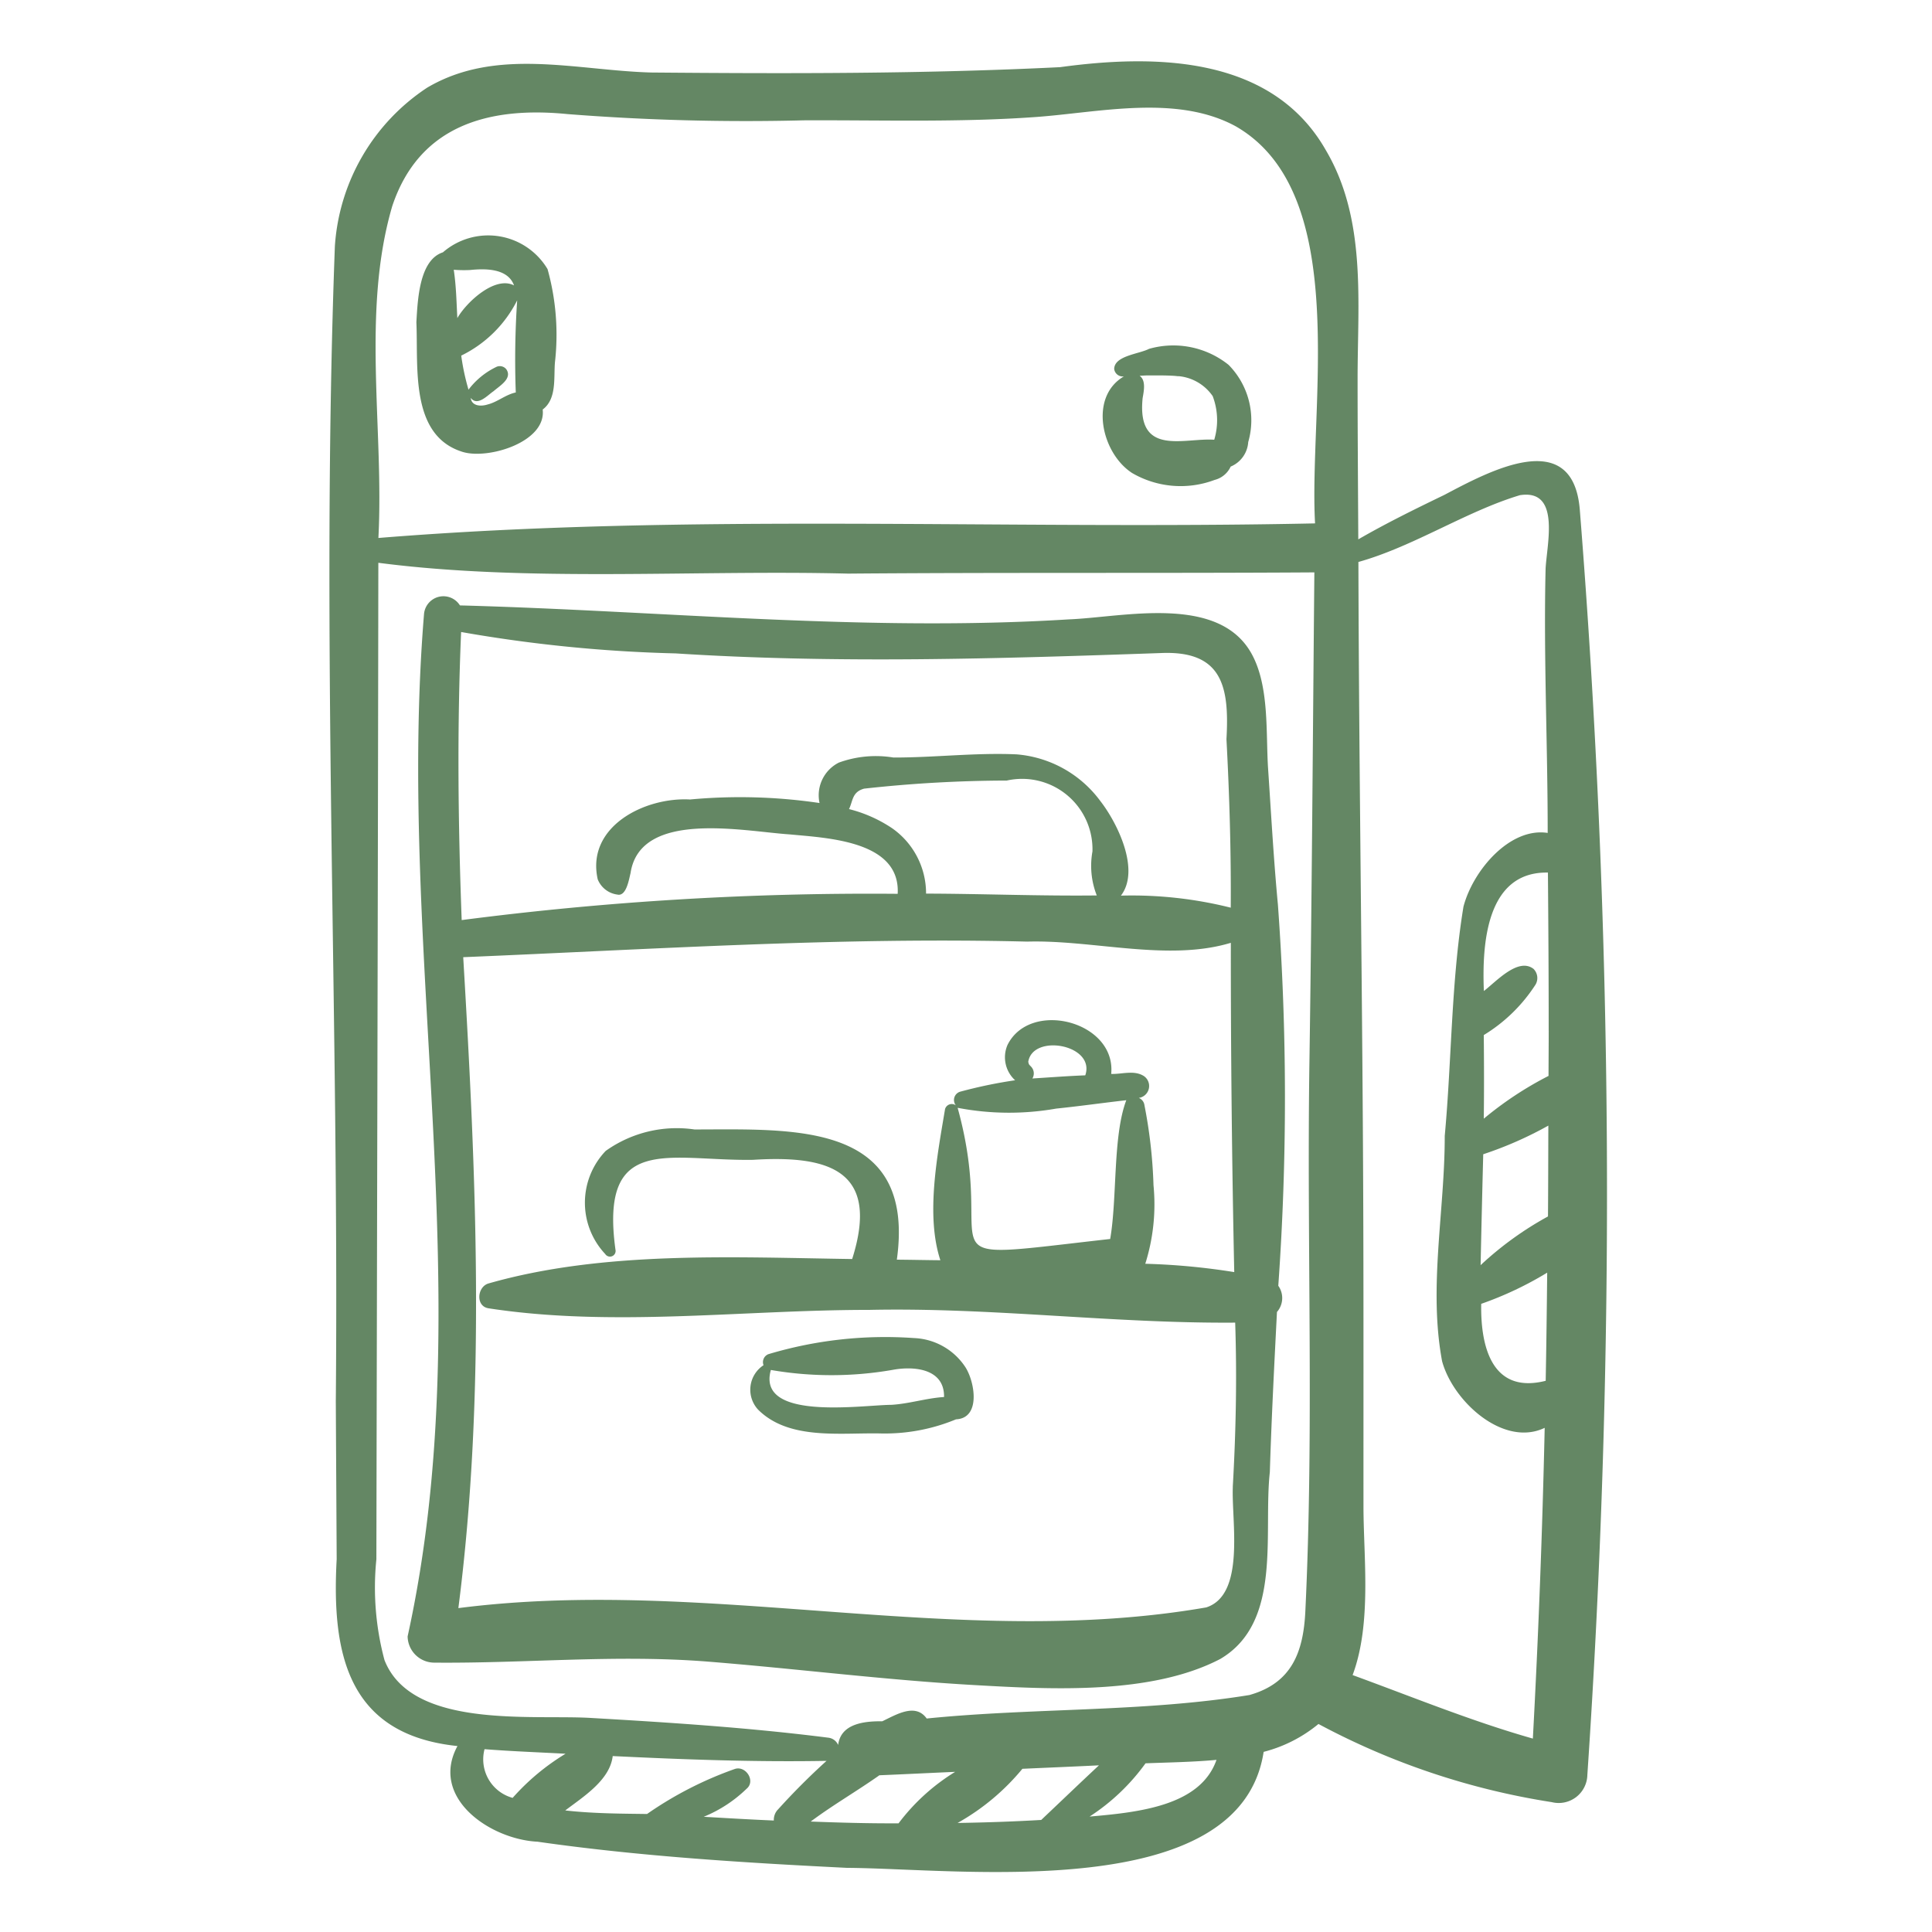 <svg height="512" viewBox="0 0 64 64" width="512" xmlns="http://www.w3.org/2000/svg"><g fill="#648764"><path d="m15.336 14.973c.846.253 2.768-.333 2.641-1.407.47-.351.363-1.04.406-1.561a8.089 8.089 0 0 0 -.245-3.091 2.289 2.289 0 0 0 -3.466-.555c-.79.255-.836 1.597-.879 2.317.068 1.471-.229 3.76 1.542 4.297zm.364-1.578-.01-.003zm.465 0c-.224.076-.538.065-.572-.214.228.293.562-.094.758-.223.197-.175.63-.418.423-.723a.274.274 0 0 0 -.353-.07 2.52 2.52 0 0 0 -.901.743 7.556 7.556 0 0 1 -.241-1.128 4.068 4.068 0 0 0 1.853-1.831 29.421 29.421 0 0 0 -.046 3.052c-.33.068-.612.318-.923.395zm-.608-4.449c.535-.057 1.267-.055 1.471.509-.63-.329-1.58.558-1.878 1.083-.029-.537-.038-1.069-.119-1.602a4.196 4.196 0 0 0 .526.009z"/><path d="m37.492 15.663a3.194 3.194 0 0 0 2.744.235.8.8 0 0 0 .532-.442.945.945 0 0 0 .581-.812 2.609 2.609 0 0 0 -.652-2.559 2.927 2.927 0 0 0 -2.633-.529c-.332.173-1.15.226-1.155.668a.285.285 0 0 0 .321.245c-1.167.685-.74 2.536.262 3.193zm.558-3.227c.288.001.583-.004.871.016-.002-0.0.2.022.101.007a1.543 1.543 0 0 1 1.15.663 2.248 2.248 0 0 1 .051 1.445c-.99-.072-2.569.575-2.372-1.378.042-.24.115-.59-.1-.741.1-.003.199-.013.299-.012z"/><path d="m52.331 16.862c-.24-2.755-3.004-1.249-4.492-.464-.952.459-1.922.936-2.844 1.469-.009-1.77-.023-3.541-.023-5.312-.001-2.537.302-5.279-1.045-7.568-1.78-3.143-5.642-3.196-8.812-2.762-4.504.223-9.034.216-13.544.177-2.491-.069-5.126-.85-7.419.501a6.824 6.824 0 0 0 -3.059 5.255c-.473 12.713.147 25.518.031 38.263l.029 5.229c-.173 3.154.374 5.813 4.001 6.19-.928 1.717 1.086 3.092 2.653 3.169 3.378.484 6.841.697 10.247.866 3.766.021 13.027 1.22 13.806-3.842a4.671 4.671 0 0 0 1.816-.924 24.224 24.224 0 0 0 7.727 2.589.949.949 0 0 0 1.18-.899 285.275 285.275 0 0 0 -.252-41.939zm-3.197 21.374a12.398 12.398 0 0 0 2.157-.949c-.004 1.003-.004 2.007-.012 3.009a11.011 11.011 0 0 0 -2.232 1.614q.039-1.837.087-3.674zm2.169-4.096c-0.0.501-.005 1.001-.006 1.501a11.559 11.559 0 0 0 -2.145 1.417c.012-.923.009-1.847 0-2.77a5.338 5.338 0 0 0 1.716-1.674.428.428 0 0 0 -.067-.517c-.511-.397-1.247.429-1.646.731-.063-1.534.072-3.962 2.122-3.923.014 1.745.026 3.49.025 5.236zm-2.235 9.051a11.451 11.451 0 0 0 2.185-1.033c-.013 1.194-.027 2.389-.05 3.583-1.771.447-2.161-1.115-2.136-2.55zm1.274-26.786c1.36-.219.901 1.602.858 2.432-.07 2.916.071 5.837.069 8.755-1.255-.195-2.478 1.247-2.79 2.443-.409 2.491-.387 5.066-.62 7.593.003 2.481-.544 5.018-.088 7.463.362 1.337 2.038 2.86 3.399 2.208q-.115 5.147-.392 10.294c-2.037-.578-3.986-1.38-5.971-2.104.639-1.711.361-3.9.36-5.578-.002-3.071.004-6.143-.005-9.214-.021-7.36-.143-14.721-.163-22.081 1.822-.509 3.57-1.677 5.343-2.21zm-37.355-9.556c.889-2.702 3.212-3.328 5.808-3.07a75.604 75.604 0 0 0 7.833.207c2.549-.011 5.133.073 7.676-.109 2.105-.151 4.663-.758 6.624.303 3.876 2.217 2.419 9.306 2.635 13.158-10.314.219-20.758-.35-31.028.483.189-3.593-.565-7.476.453-10.973zm3.065 51.095c.903.071 1.784.102 2.683.151a7.576 7.576 0 0 0 -1.753 1.462 1.323 1.323 0 0 1 -.931-1.613zm9.713 2.003a.499.499 0 0 0 -.131.36c-.774-.033-1.548-.078-2.322-.124a4.466 4.466 0 0 0 1.42-.928c.307-.256-.022-.768-.383-.658a12.145 12.145 0 0 0 -2.915 1.494c-.722-.012-1.741-.008-2.709-.118.598-.455 1.479-1.003 1.572-1.801 2.359.114 4.719.202 7.083.159a22.717 22.717 0 0 0 -1.614 1.617zm1.091.394c.734-.548 1.527-1.005 2.275-1.533.837-.034 1.673-.077 2.51-.113a6.792 6.792 0 0 0 -1.875 1.705c-.971.005-1.941-.022-2.911-.059zm4.865.047a7.586 7.586 0 0 0 2.147-1.794c.845-.039 1.691-.073 2.536-.115-.642.598-1.274 1.206-1.912 1.809-.923.054-1.847.085-2.771.1zm4.373-.212a6.924 6.924 0 0 0 1.853-1.764c.748-.03 1.552-.04 2.351-.114-.528 1.506-2.514 1.734-4.204 1.878zm5.307-4.028c-3.508.573-7.15.421-10.703.78-.377-.531-1.026-.117-1.473.092-.617-.008-1.376.086-1.46.785a.405.405 0 0 0 -.328-.242c-2.62-.333-5.248-.503-7.883-.655-1.952-.113-5.92.371-6.817-1.914a9.277 9.277 0 0 1 -.269-3.342c.021-10.987.051-22.026.065-33.009 4.955.647 10.503.23 15.564.359 5.045-.042 10.393-.009 15.443-.041-.051 5.418-.083 10.837-.164 16.255-.09 6.04.155 12.132-.135 18.163-.065 1.344-.448 2.371-1.839 2.767z"/><path d="m42.329 29.932c-.139-1.484-.221-2.97-.321-4.457-.08-1.188.05-2.735-.546-3.816-1.098-1.991-4.264-1.21-6.061-1.141-6.733.418-13.454-.284-20.165-.463a.645.645 0 0 0 -1.19.29c-.924 11.274 1.901 22.746-.543 33.863a.885.885 0 0 0 .869.869c3.051.029 6.031-.277 9.088-.033 2.95.236 5.892.612 8.848.778 2.492.14 5.824.329 8.116-.867 2.065-1.217 1.418-4.16 1.641-6.191.055-1.772.146-3.539.236-5.303a.7.7 0 0 0 .044-.868 88.026 88.026 0 0 0 -.015-12.66zm-19.975-8.289c5.366.346 10.739.177 16.104-.01 2.032-.087 2.27 1.11 2.17 2.852.099 1.859.155 3.722.142 5.583a13.454 13.454 0 0 0 -3.638-.399c.652-.854-.123-2.417-.682-3.134a3.828 3.828 0 0 0 -2.776-1.546c-1.358-.061-2.721.108-4.079.105a3.584 3.584 0 0 0 -1.807.168 1.213 1.213 0 0 0 -.64 1.339 17.981 17.981 0 0 0 -4.289-.117c-1.498-.084-3.449.894-3.059 2.644a.813.813 0 0 0 .651.506c.294.069.382-.489.437-.714.322-2.11 3.761-1.378 5.266-1.28 1.256.121 3.679.21 3.583 1.969a105.014 105.014 0 0 0 -14.443.87c-.119-3.175-.156-6.349-.019-9.543a47.459 47.459 0 0 0 7.077.708zm7.171 5.775a4.546 4.546 0 0 0 -1.4-.616c.133-.272.097-.565.499-.677a43.665 43.665 0 0 1 4.726-.268 2.332 2.332 0 0 1 2.839 2.348 2.678 2.678 0 0 0 .143 1.458c-1.909.021-3.757-.056-5.655-.061a2.633 2.633 0 0 0 -1.151-2.184zm11.314 21.841c-.049 1.122.427 3.562-.878 3.988-8.183 1.423-16.548-1.034-24.777.024.918-7.149.585-14.384.161-21.563 6.223-.258 12.446-.672 18.682-.516 2.184-.064 4.66.67 6.746.04q-.003 5.456.113 10.908a22.318 22.318 0 0 0 -2.947-.276 6.543 6.543 0 0 0 .272-2.605 16.225 16.225 0 0 0 -.299-2.644.303.303 0 0 0 -.187-.245.399.399 0 0 0 .175-.719c-.323-.213-.726-.064-1.09-.075.168-1.743-2.68-2.474-3.434-.963a1.029 1.029 0 0 0 .251 1.172 15.584 15.584 0 0 0 -1.802.374.287.287 0 0 0 -.162.457.231.231 0 0 0 -.357.124c-.255 1.532-.646 3.517-.155 5.007-.481-.004-.961-.015-1.442-.019.638-4.589-3.424-4.314-6.702-4.313a4.056 4.056 0 0 0 -2.942.71 2.482 2.482 0 0 0 -.017 3.415.187.187 0 0 0 .34-.143c-.53-3.879 1.787-2.931 4.558-2.976 2.547-.16 4.208.368 3.283 3.286-3.97-.057-8.238-.278-12.046.809-.375.107-.437.755 0 .823 4.116.634 8.453.05 12.608.053 4.053-.088 8.069.453 12.126.422.061 1.822.024 3.626-.08 5.445zm-6.687-13.93c-.012-.01-.049-.052-.056-.056l-.022-.047a.293.293 0 0 0 -.012-.05c.148-.949 2.236-.572 1.889.446-.586.022-1.166.068-1.752.104a.324.324 0 0 0 -.047-.396zm.834 1.395c.776-.08 1.549-.19 2.324-.278-.451 1.193-.297 3.233-.534 4.597-6.662.747-3.643.772-5.053-4.345a9.018 9.018 0 0 0 3.263.026z"/><path d="m30.276 44.325a13.487 13.487 0 0 0 -4.823.534.283.283 0 0 0 -.16.365.971.971 0 0 0 -.18 1.472c1.022 1.02 2.72.76 4.05.789a6.156 6.156 0 0 0 2.507-.468c.836-.038.619-1.263.302-1.74a2.138 2.138 0 0 0 -1.697-.952zm-.768 2.212c-.988.011-4.451.538-3.972-1.155a11.783 11.783 0 0 0 4.031-.003c.712-.133 1.722-.043 1.706.899-.59.036-1.17.229-1.766.26z"/></g></svg>